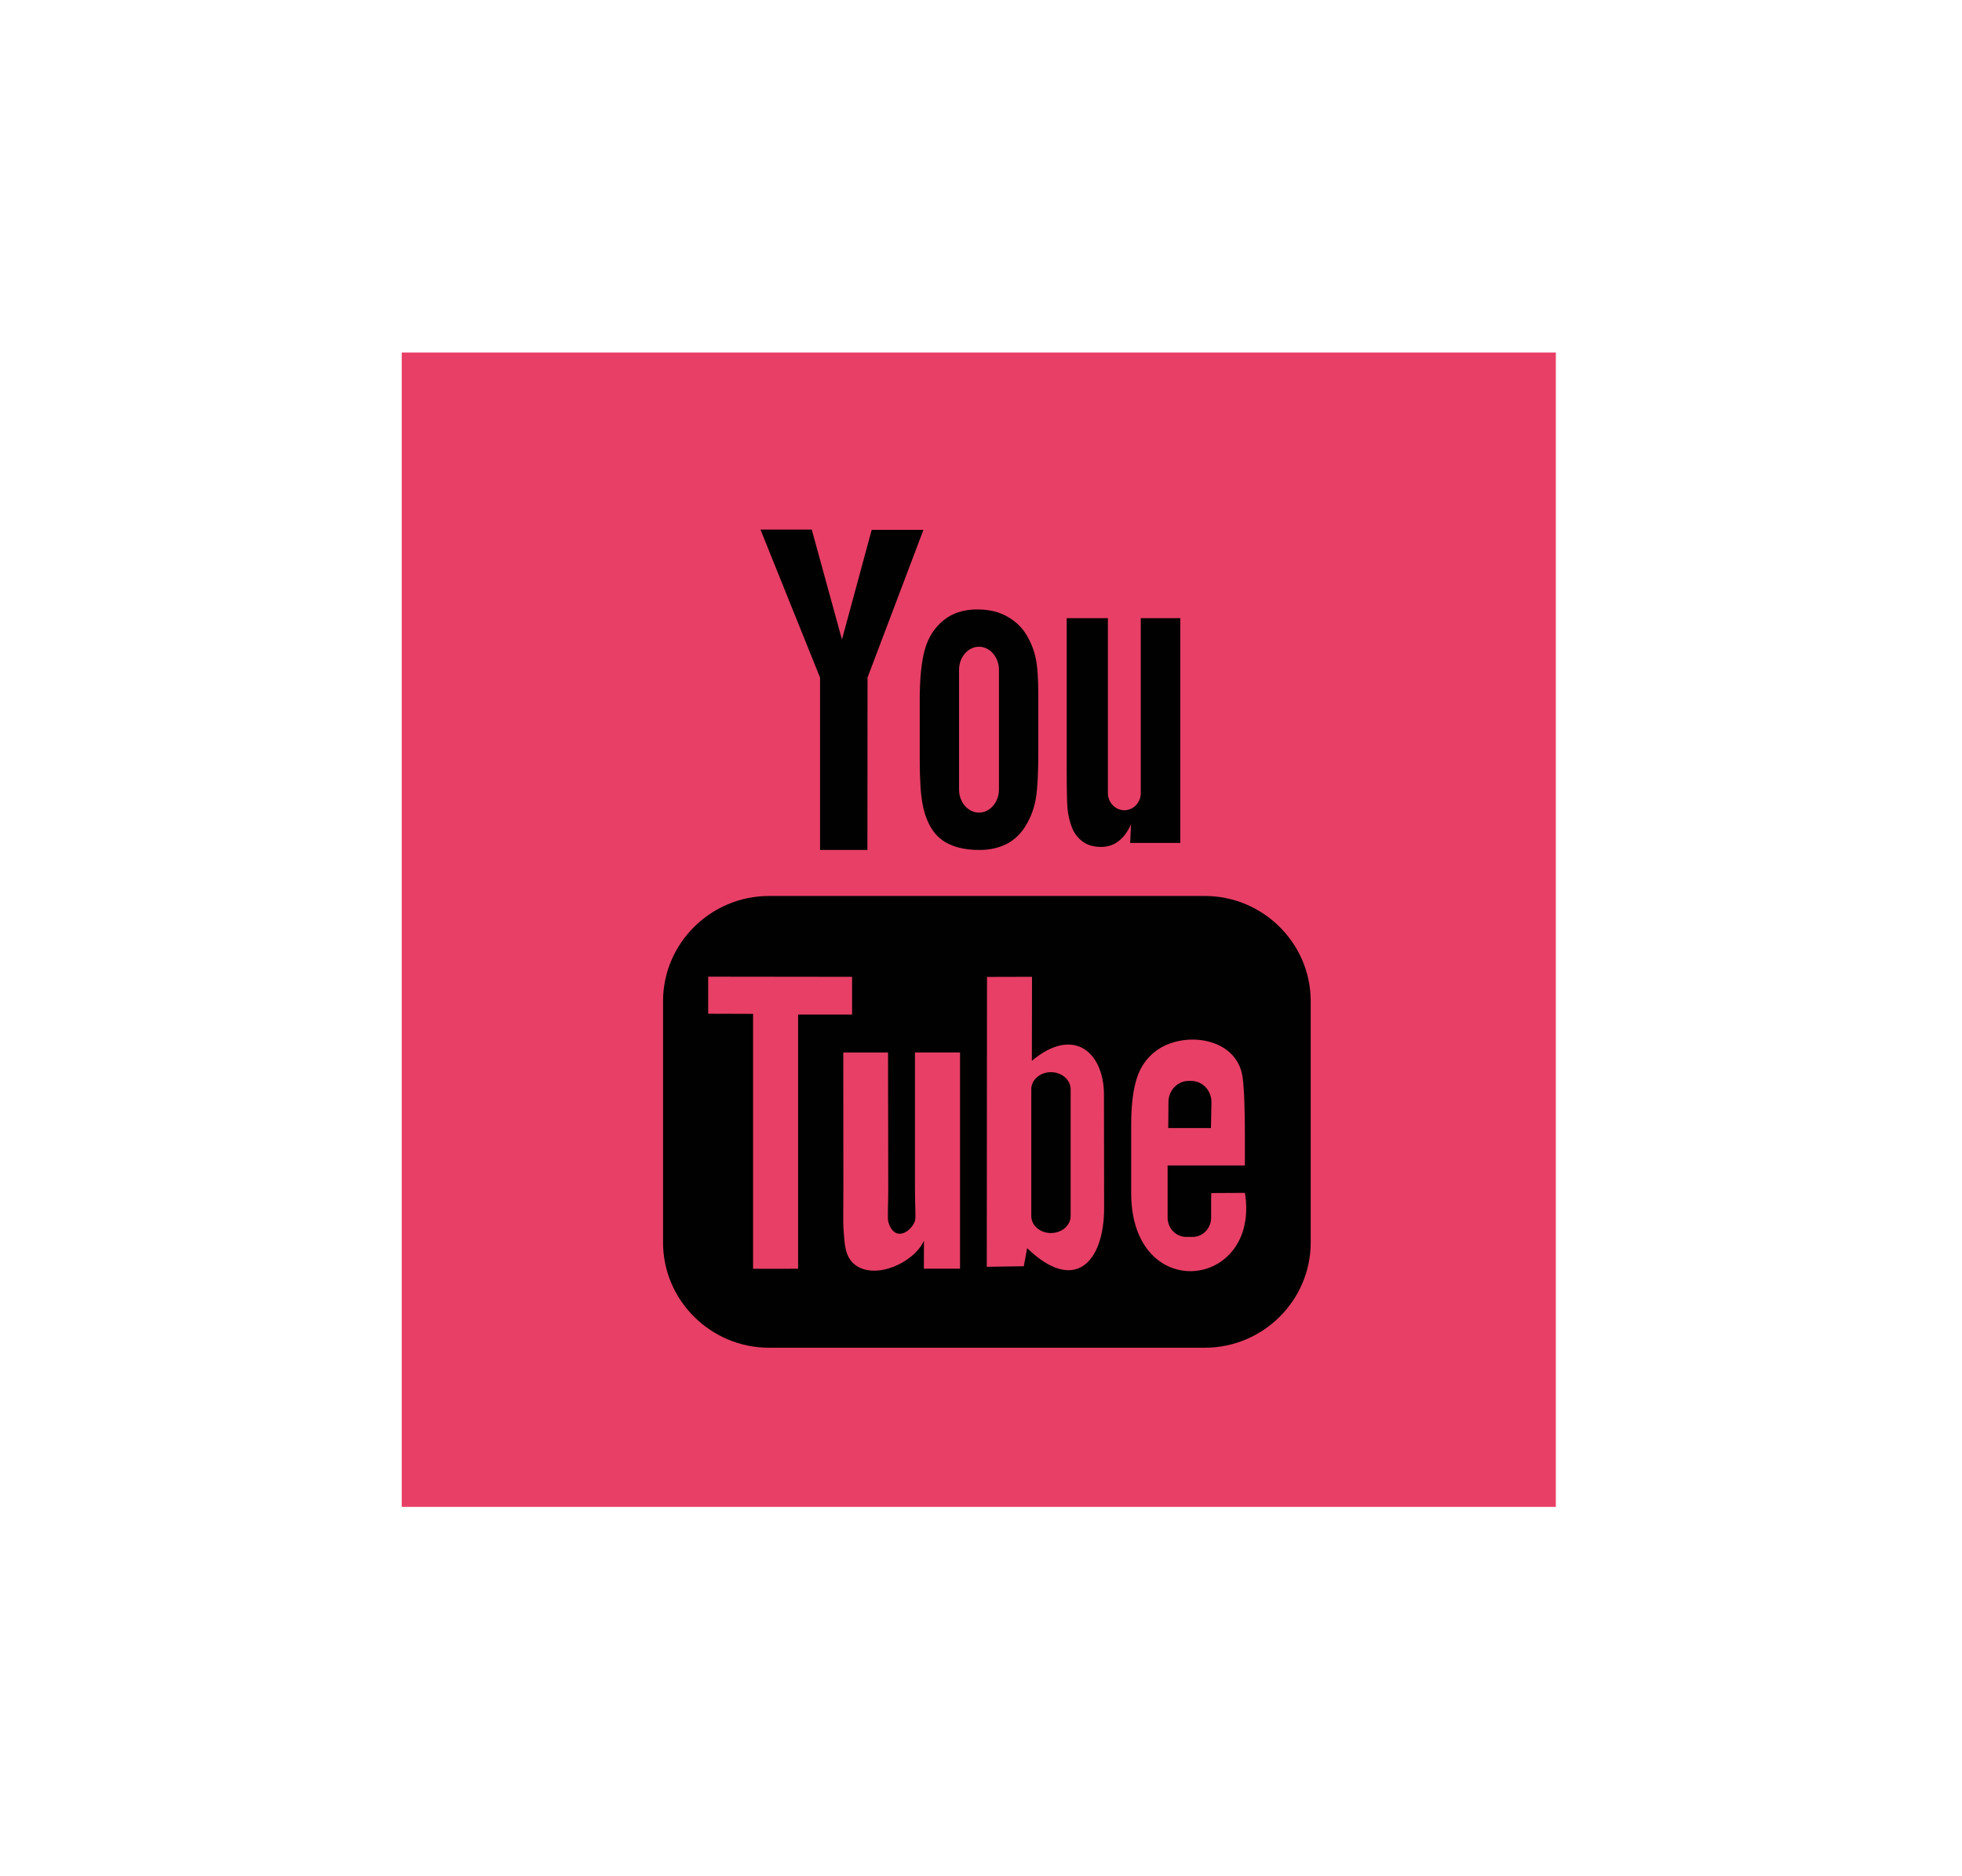 <?xml version="1.0" encoding="utf-8"?>
<!-- Generator: Adobe Illustrator 16.0.0, SVG Export Plug-In . SVG Version: 6.00 Build 0)  -->
<!DOCTYPE svg PUBLIC "-//W3C//DTD SVG 1.1//EN" "http://www.w3.org/Graphics/SVG/1.1/DTD/svg11.dtd">
<svg version="1.1" id="Layer_1" xmlns="http://www.w3.org/2000/svg" xmlns:xlink="http://www.w3.org/1999/xlink" x="0px" y="0px"
	 width="68px" height="65px" viewBox="0 0 68 65" enable-background="new 0 0 68 65" xml:space="preserve">
<rect x="13.923" y="12.217" fill="#E83F66" width="40" height="40"/>
<path id="YouTube_2_" fill="#010101" d="M41.97,39.09H40.49l0.007-0.904c0-0.4,0.313-0.729,0.697-0.729h0.096
	c0.384,0,0.697,0.329,0.697,0.729L41.97,39.09z M36.422,37.153c-0.374,0-0.679,0.266-0.679,0.59v4.396
	c0,0.326,0.306,0.589,0.679,0.589c0.378,0,0.685-0.263,0.685-0.589v-4.396C37.106,37.419,36.799,37.153,36.422,37.153z
	 M45.427,34.694v8.361c0,2.007-1.65,3.647-3.67,3.647H26.652c-2.019,0-3.672-1.641-3.672-3.647v-8.361
	c0-2.006,1.652-3.646,3.672-3.646h15.104C43.776,31.047,45.427,32.688,45.427,34.694z M27.661,43.965v-8.808h1.871V33.85
	l-4.988-0.006v1.284l1.557,0.005v8.833L27.661,43.965L27.661,43.965z M33.273,36.47h-1.562v4.703c0,0.679,0.039,1.021-0.002,1.14
	c-0.127,0.366-0.697,0.753-0.919,0.04c-0.038-0.127-0.005-0.501-0.005-1.147l-0.007-4.735h-1.551l0.003,4.659
	c0.002,0.715-0.015,1.249,0.007,1.491c0.037,0.428,0.025,0.925,0.4,1.209c0.703,0.535,2.048-0.078,2.386-0.838l-0.003,0.97h1.253
	V36.47z M38.267,41.855l-0.005-3.915c-0.002-1.493-1.063-2.389-2.499-1.18l0.005-2.911l-1.56,0.004l-0.008,10.045l1.283-0.02
	l0.116-0.626C37.239,44.837,38.268,43.752,38.267,41.855z M43.148,41.336l-1.167,0.006c0,0.049-0.005,0.106-0.005,0.169v0.685
	c0,0.366-0.289,0.666-0.638,0.666h-0.23c-0.351,0-0.64-0.3-0.64-0.666v-0.078v-0.758v-0.973h2.678v-1.061
	c0-0.776-0.019-1.553-0.079-1.994c-0.192-1.404-2.063-1.627-3.009-0.91c-0.297,0.225-0.523,0.527-0.654,0.931
	c-0.133,0.402-0.199,0.954-0.199,1.652v2.336C39.207,45.222,43.684,44.673,43.148,41.336z M37.148,28.663
	c0.079,0.207,0.204,0.372,0.376,0.5c0.167,0.123,0.38,0.185,0.637,0.185c0.228,0,0.427-0.063,0.599-0.195
	c0.176-0.131,0.32-0.326,0.439-0.59l-0.029,0.646h1.737v-7.789h-1.369v6.061c0,0.329-0.256,0.596-0.572,0.596
	c-0.31,0-0.568-0.268-0.568-0.596v-6.061H36.97v5.251c0,0.67,0.01,1.118,0.027,1.342C37.021,28.237,37.067,28.453,37.148,28.663z
	 M31.876,24.265c0-0.748,0.059-1.331,0.176-1.751c0.117-0.422,0.332-0.757,0.641-1.012c0.307-0.254,0.701-0.384,1.18-0.384
	c0.403,0,0.746,0.083,1.035,0.246c0.29,0.163,0.513,0.376,0.669,0.639c0.157,0.263,0.263,0.534,0.32,0.811
	c0.06,0.281,0.089,0.705,0.089,1.274v1.969c0,0.724-0.027,1.254-0.082,1.591c-0.055,0.339-0.167,0.654-0.343,0.946
	c-0.172,0.292-0.399,0.509-0.668,0.649c-0.277,0.14-0.591,0.21-0.946,0.21c-0.396,0-0.73-0.059-1.005-0.181
	c-0.276-0.117-0.489-0.3-0.641-0.539c-0.154-0.238-0.264-0.532-0.326-0.871c-0.066-0.342-0.098-0.856-0.098-1.538V24.265z
	 M33.239,27.357c0,0.443,0.311,0.802,0.692,0.802c0.379,0,0.691-0.359,0.691-0.802v-4.145c0-0.439-0.312-0.801-0.691-0.801
	c-0.381,0-0.692,0.362-0.692,0.801V27.357z M28.422,29.452h1.641l0.004-5.973l1.938-5.119h-1.793l-1.031,3.802l-1.047-3.811h-1.777
	l2.065,5.129L28.422,29.452z"/>
</svg>
